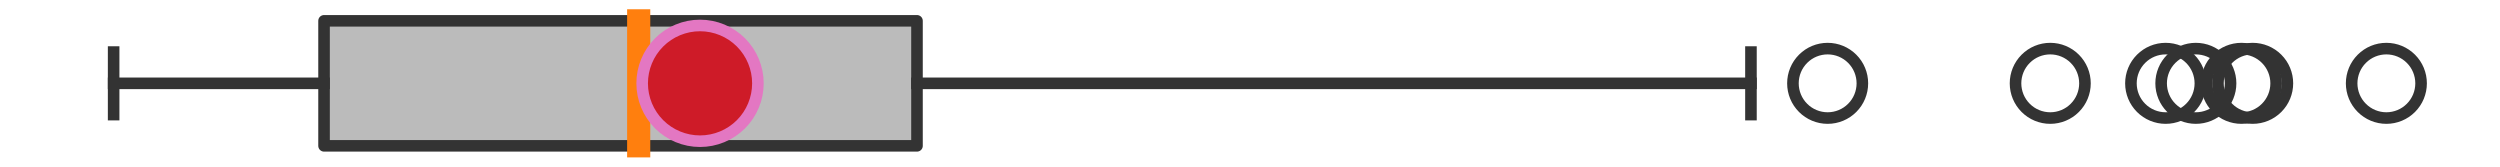 <?xml version="1.0" encoding="utf-8" standalone="no"?>
<!DOCTYPE svg PUBLIC "-//W3C//DTD SVG 1.1//EN"
  "http://www.w3.org/Graphics/SVG/1.1/DTD/svg11.dtd">
<svg xmlns:xlink="http://www.w3.org/1999/xlink" width="216pt" height="14.4pt" viewBox="0 0 216 14.4" xmlns="http://www.w3.org/2000/svg" version="1.1">
 <defs>
  <style type="text/css">*{stroke-linejoin: round; stroke-linecap: butt}</style>
 </defs>
 <g id="figure_1">
  <g id="patch_1">
   <path d="M 0 14.4 
L 216 14.4 
L 216 0 
L 0 0 
z
" style="fill: #ffffff"/>
  </g>
  <g id="axes_1">
   <g id="patch_2">
    <path d="M 27.998 12.6 
L 27.998 1.8 
L 79.228 1.8 
L 79.228 12.6 
L 27.998 12.6 
z
" clip-path="url(#p77ad7f89fc)" style="fill: #bbbbbb; stroke: #333333; stroke-linejoin: miter"/>
   </g>
   <g id="line2d_1">
    <path d="M 27.998 7.2 
L 9.818 7.2 
" clip-path="url(#p77ad7f89fc)" style="fill: none; stroke: #333333; stroke-linecap: square"/>
   </g>
   <g id="line2d_2">
    <path d="M 79.228 7.2 
L 151.282 7.2 
" clip-path="url(#p77ad7f89fc)" style="fill: none; stroke: #333333; stroke-linecap: square"/>
   </g>
   <g id="line2d_3">
    <path d="M 9.818 9.9 
L 9.818 4.5 
" clip-path="url(#p77ad7f89fc)" style="fill: none; stroke: #333333; stroke-linecap: square"/>
   </g>
   <g id="line2d_4">
    <path d="M 151.282 9.9 
L 151.282 4.5 
" clip-path="url(#p77ad7f89fc)" style="fill: none; stroke: #333333; stroke-linecap: square"/>
   </g>
   <g id="line2d_5">
    <defs>
     <path id="m76e2f717ae" d="M 0 3 
C 0.796 3 1.559 2.684 2.121 2.121 
C 2.684 1.559 3 0.796 3 0 
C 3 -0.796 2.684 -1.559 2.121 -2.121 
C 1.559 -2.684 0.796 -3 0 -3 
C -0.796 -3 -1.559 -2.684 -2.121 -2.121 
C -2.684 -1.559 -3 -0.796 -3 0 
C -3 0.796 -2.684 1.559 -2.121 2.121 
C -1.559 2.684 -0.796 3 0 3 
z
" style="stroke: #333333"/>
    </defs>
    <g clip-path="url(#p77ad7f89fc)">
     <use xlink:href="#m76e2f717ae" x="194.631" y="7.2" style="fill-opacity: 0; stroke: #333333"/>
     <use xlink:href="#m76e2f717ae" x="157.909" y="7.2" style="fill-opacity: 0; stroke: #333333"/>
     <use xlink:href="#m76e2f717ae" x="189.722" y="7.2" style="fill-opacity: 0; stroke: #333333"/>
     <use xlink:href="#m76e2f717ae" x="206.182" y="7.2" style="fill-opacity: 0; stroke: #333333"/>
     <use xlink:href="#m76e2f717ae" x="177.141" y="7.2" style="fill-opacity: 0; stroke: #333333"/>
     <use xlink:href="#m76e2f717ae" x="187.112" y="7.2" style="fill-opacity: 0; stroke: #333333"/>
     <use xlink:href="#m76e2f717ae" x="193.659" y="7.2" style="fill-opacity: 0; stroke: #333333"/>
    </g>
   </g>
   <g id="line2d_6">
    <path d="M 55.183 12.6 
L 55.183 1.8 
" clip-path="url(#p77ad7f89fc)" style="fill: none; stroke: #ff7f0e; stroke-width: 2; stroke-linecap: square"/>
   </g>
   <g id="line2d_7">
    <defs>
     <path id="m340a08dd0f" d="M 0 -3 
L -3 3 
L 3 3 
z
" style="stroke: #2ca02c; stroke-linejoin: miter"/>
    </defs>
    <g clip-path="url(#p77ad7f89fc)">
     <use xlink:href="#m340a08dd0f" x="60.932" y="7.2" style="fill: #2ca02c; stroke: #2ca02c; stroke-linejoin: miter"/>
    </g>
   </g>
   <g id="line2d_8">
    <defs>
     <path id="m29fcb95bf1" d="M 0 5 
C 1.326 5 2.598 4.473 3.536 3.536 
C 4.473 2.598 5 1.326 5 0 
C 5 -1.326 4.473 -2.598 3.536 -3.536 
C 2.598 -4.473 1.326 -5 0 -5 
C -1.326 -5 -2.598 -4.473 -3.536 -3.536 
C -4.473 -2.598 -5 -1.326 -5 0 
C -5 1.326 -4.473 2.598 -3.536 3.536 
C -2.598 4.473 -1.326 5 0 5 
z
" style="stroke: #e377c2"/>
    </defs>
    <g clip-path="url(#p77ad7f89fc)">
     <use xlink:href="#m29fcb95bf1" x="60.483" y="7.2" style="fill: #ce1b28; stroke: #e377c2"/>
    </g>
   </g>
  </g>
 </g>
 <defs>
  <clipPath id="p77ad7f89fc">
   <rect x="0" y="-28.8" width="216" height="72"/>
  </clipPath>
 </defs>
</svg>
